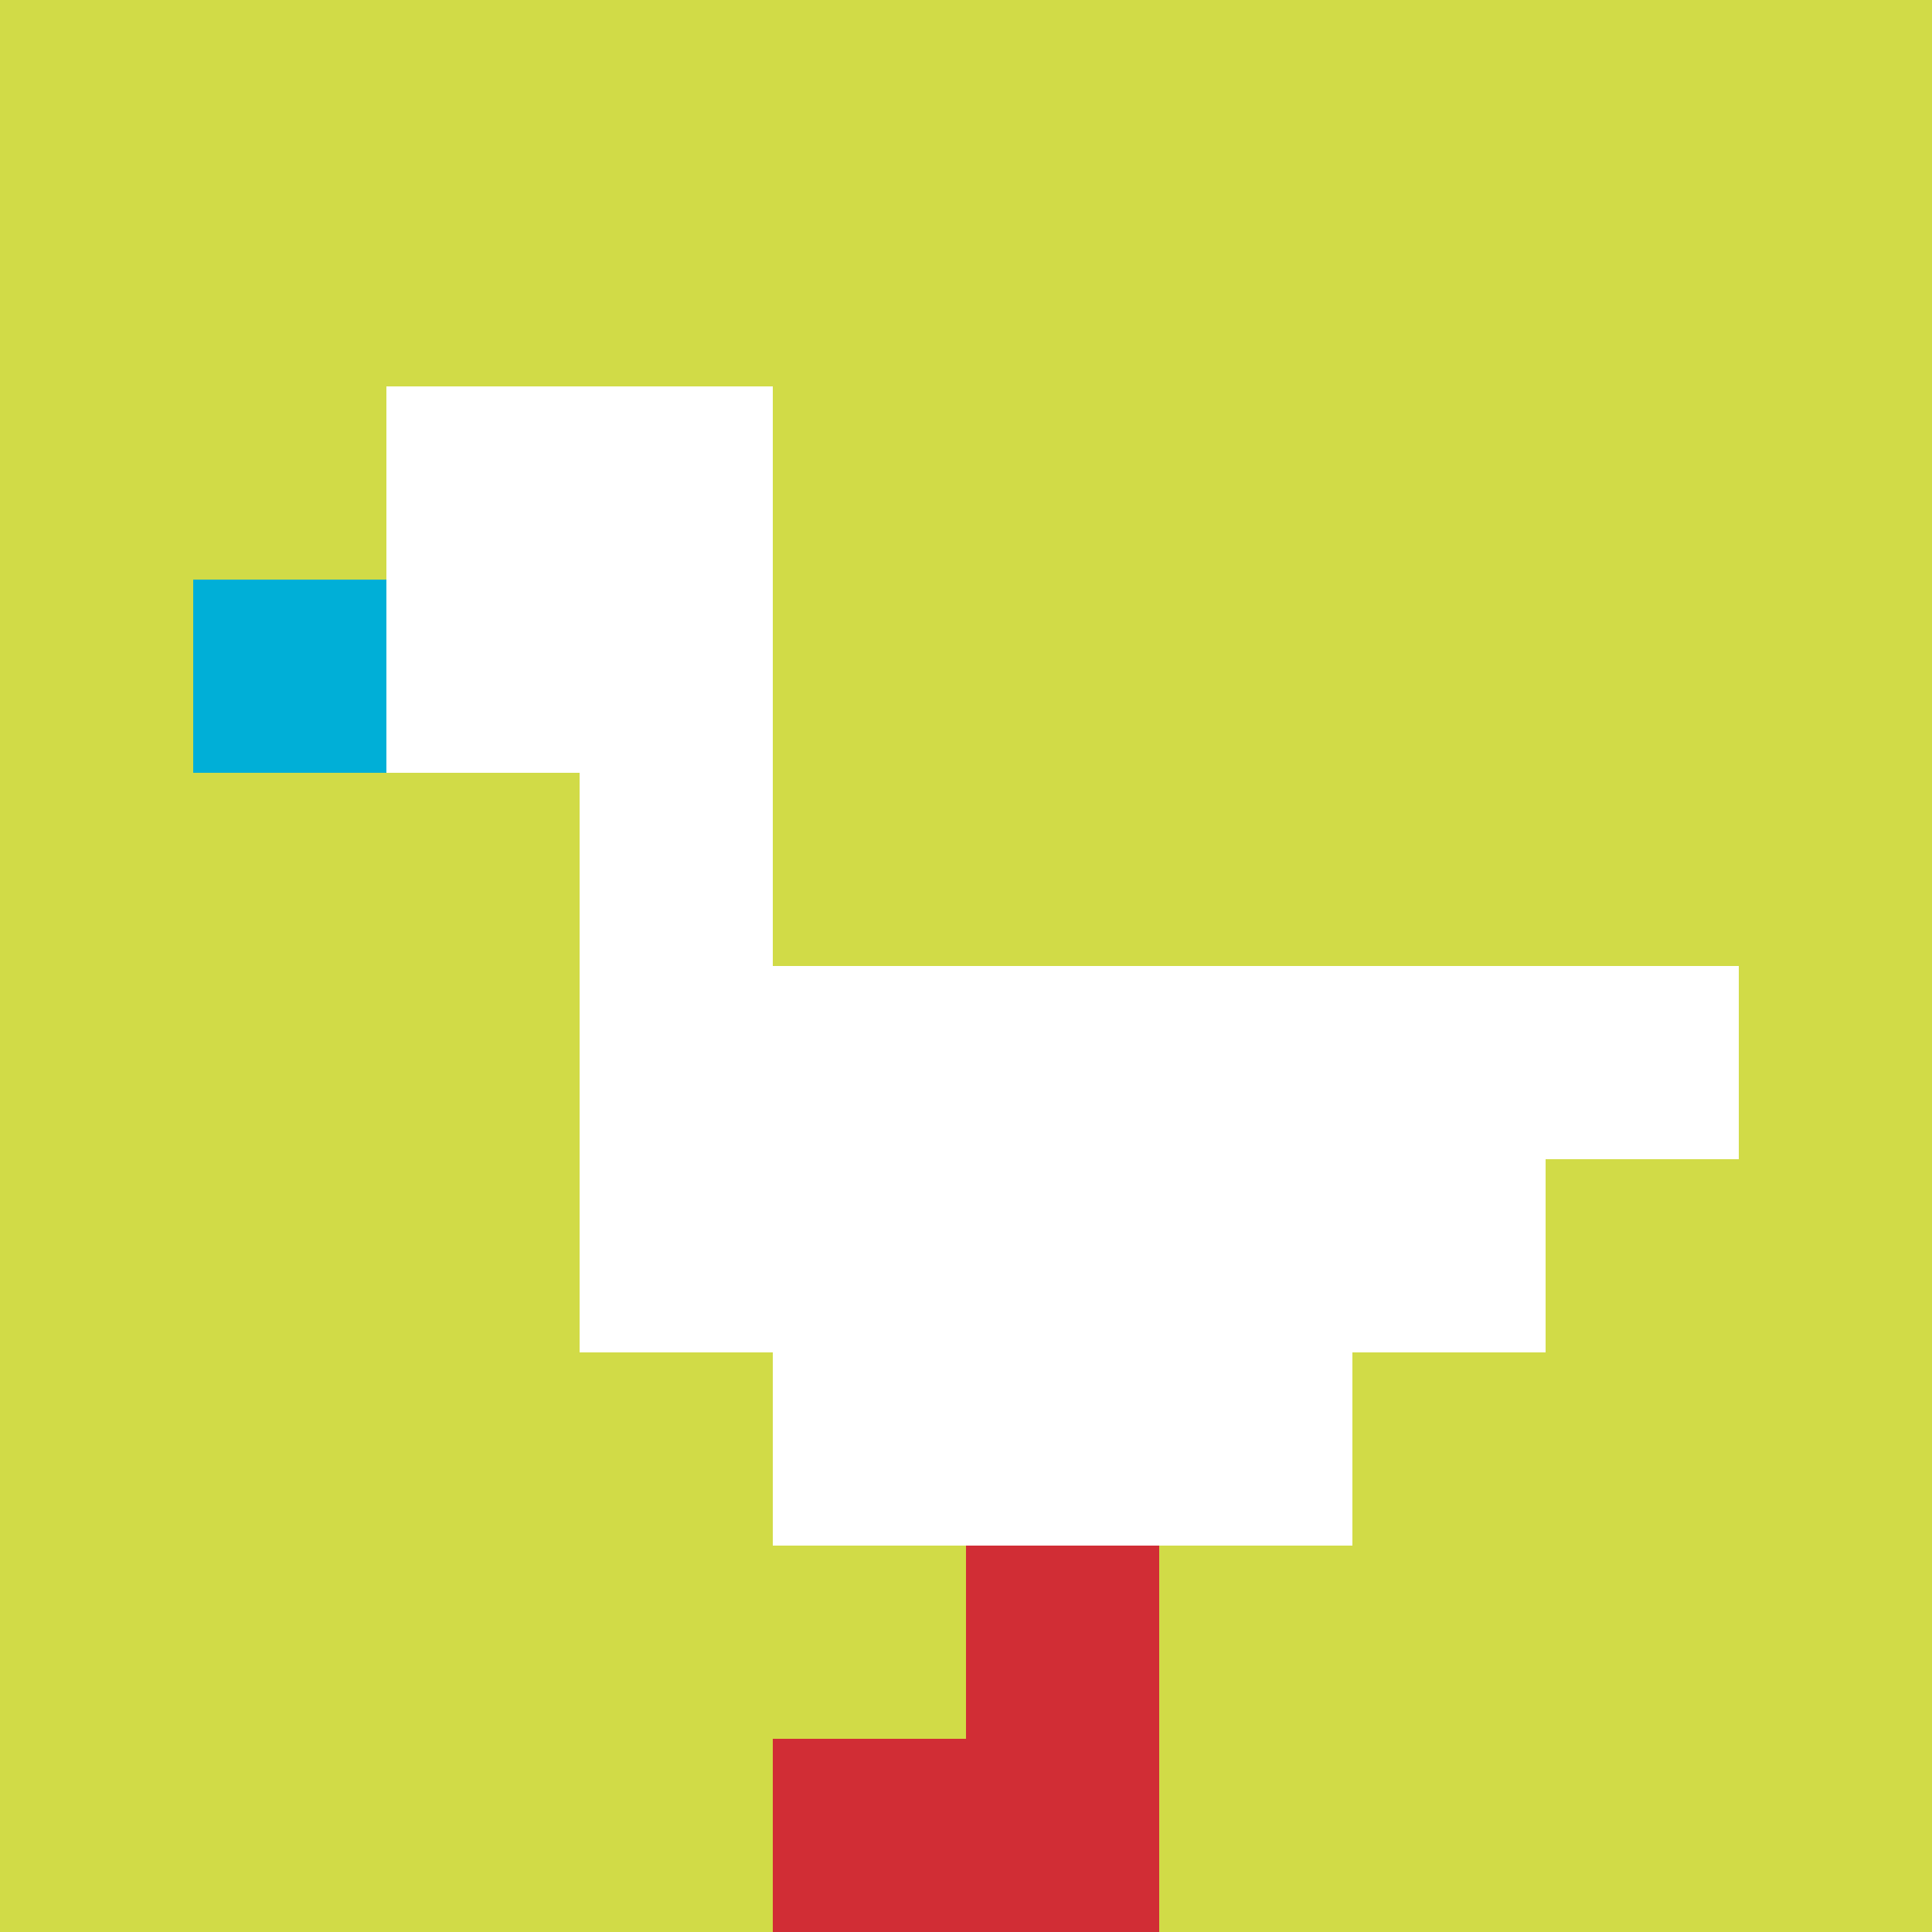<svg xmlns="http://www.w3.org/2000/svg" version="1.1" width="854" height="854"><title>'goose-pfp-952263' by Dmitri Cherniak</title><desc>seed=952263
backgroundColor=#ffffff
padding=40
innerPadding=0
timeout=2000
dimension=1
border=false
Save=function(){return n.handleSave()}
frame=50

Rendered at Mon Sep 16 2024 00:20:32 GMT+0800 (中国标准时间)
Generated in &lt;1ms
</desc><defs></defs><rect width="100%" height="100%" fill="#ffffff"></rect><g><g id="0-0"><rect x="0" y="0" height="854" width="854" fill="#D1DB47"></rect><g><rect id="0-0-2-2-2-2" x="170.8" y="170.8" width="170.8" height="170.8" fill="#ffffff"></rect><rect id="0-0-3-2-1-4" x="256.2" y="170.8" width="85.4" height="341.6" fill="#ffffff"></rect><rect id="0-0-4-5-5-1" x="341.6" y="427" width="427" height="85.4" fill="#ffffff"></rect><rect id="0-0-3-5-5-2" x="256.2" y="427" width="427" height="170.8" fill="#ffffff"></rect><rect id="0-0-4-5-3-3" x="341.6" y="427" width="256.2" height="256.2" fill="#ffffff"></rect><rect id="0-0-1-3-1-1" x="85.4" y="256.2" width="85.4" height="85.4" fill="#00AFD7"></rect><rect id="0-0-5-8-1-2" x="427" y="683.2" width="85.4" height="170.8" fill="#D12D35"></rect><rect id="0-0-4-9-2-1" x="341.6" y="768.6" width="170.8" height="85.4" fill="#D12D35"></rect></g><rect x="0" y="0" stroke="white" stroke-width="0" height="854" width="854" fill="none"></rect></g></g></svg>